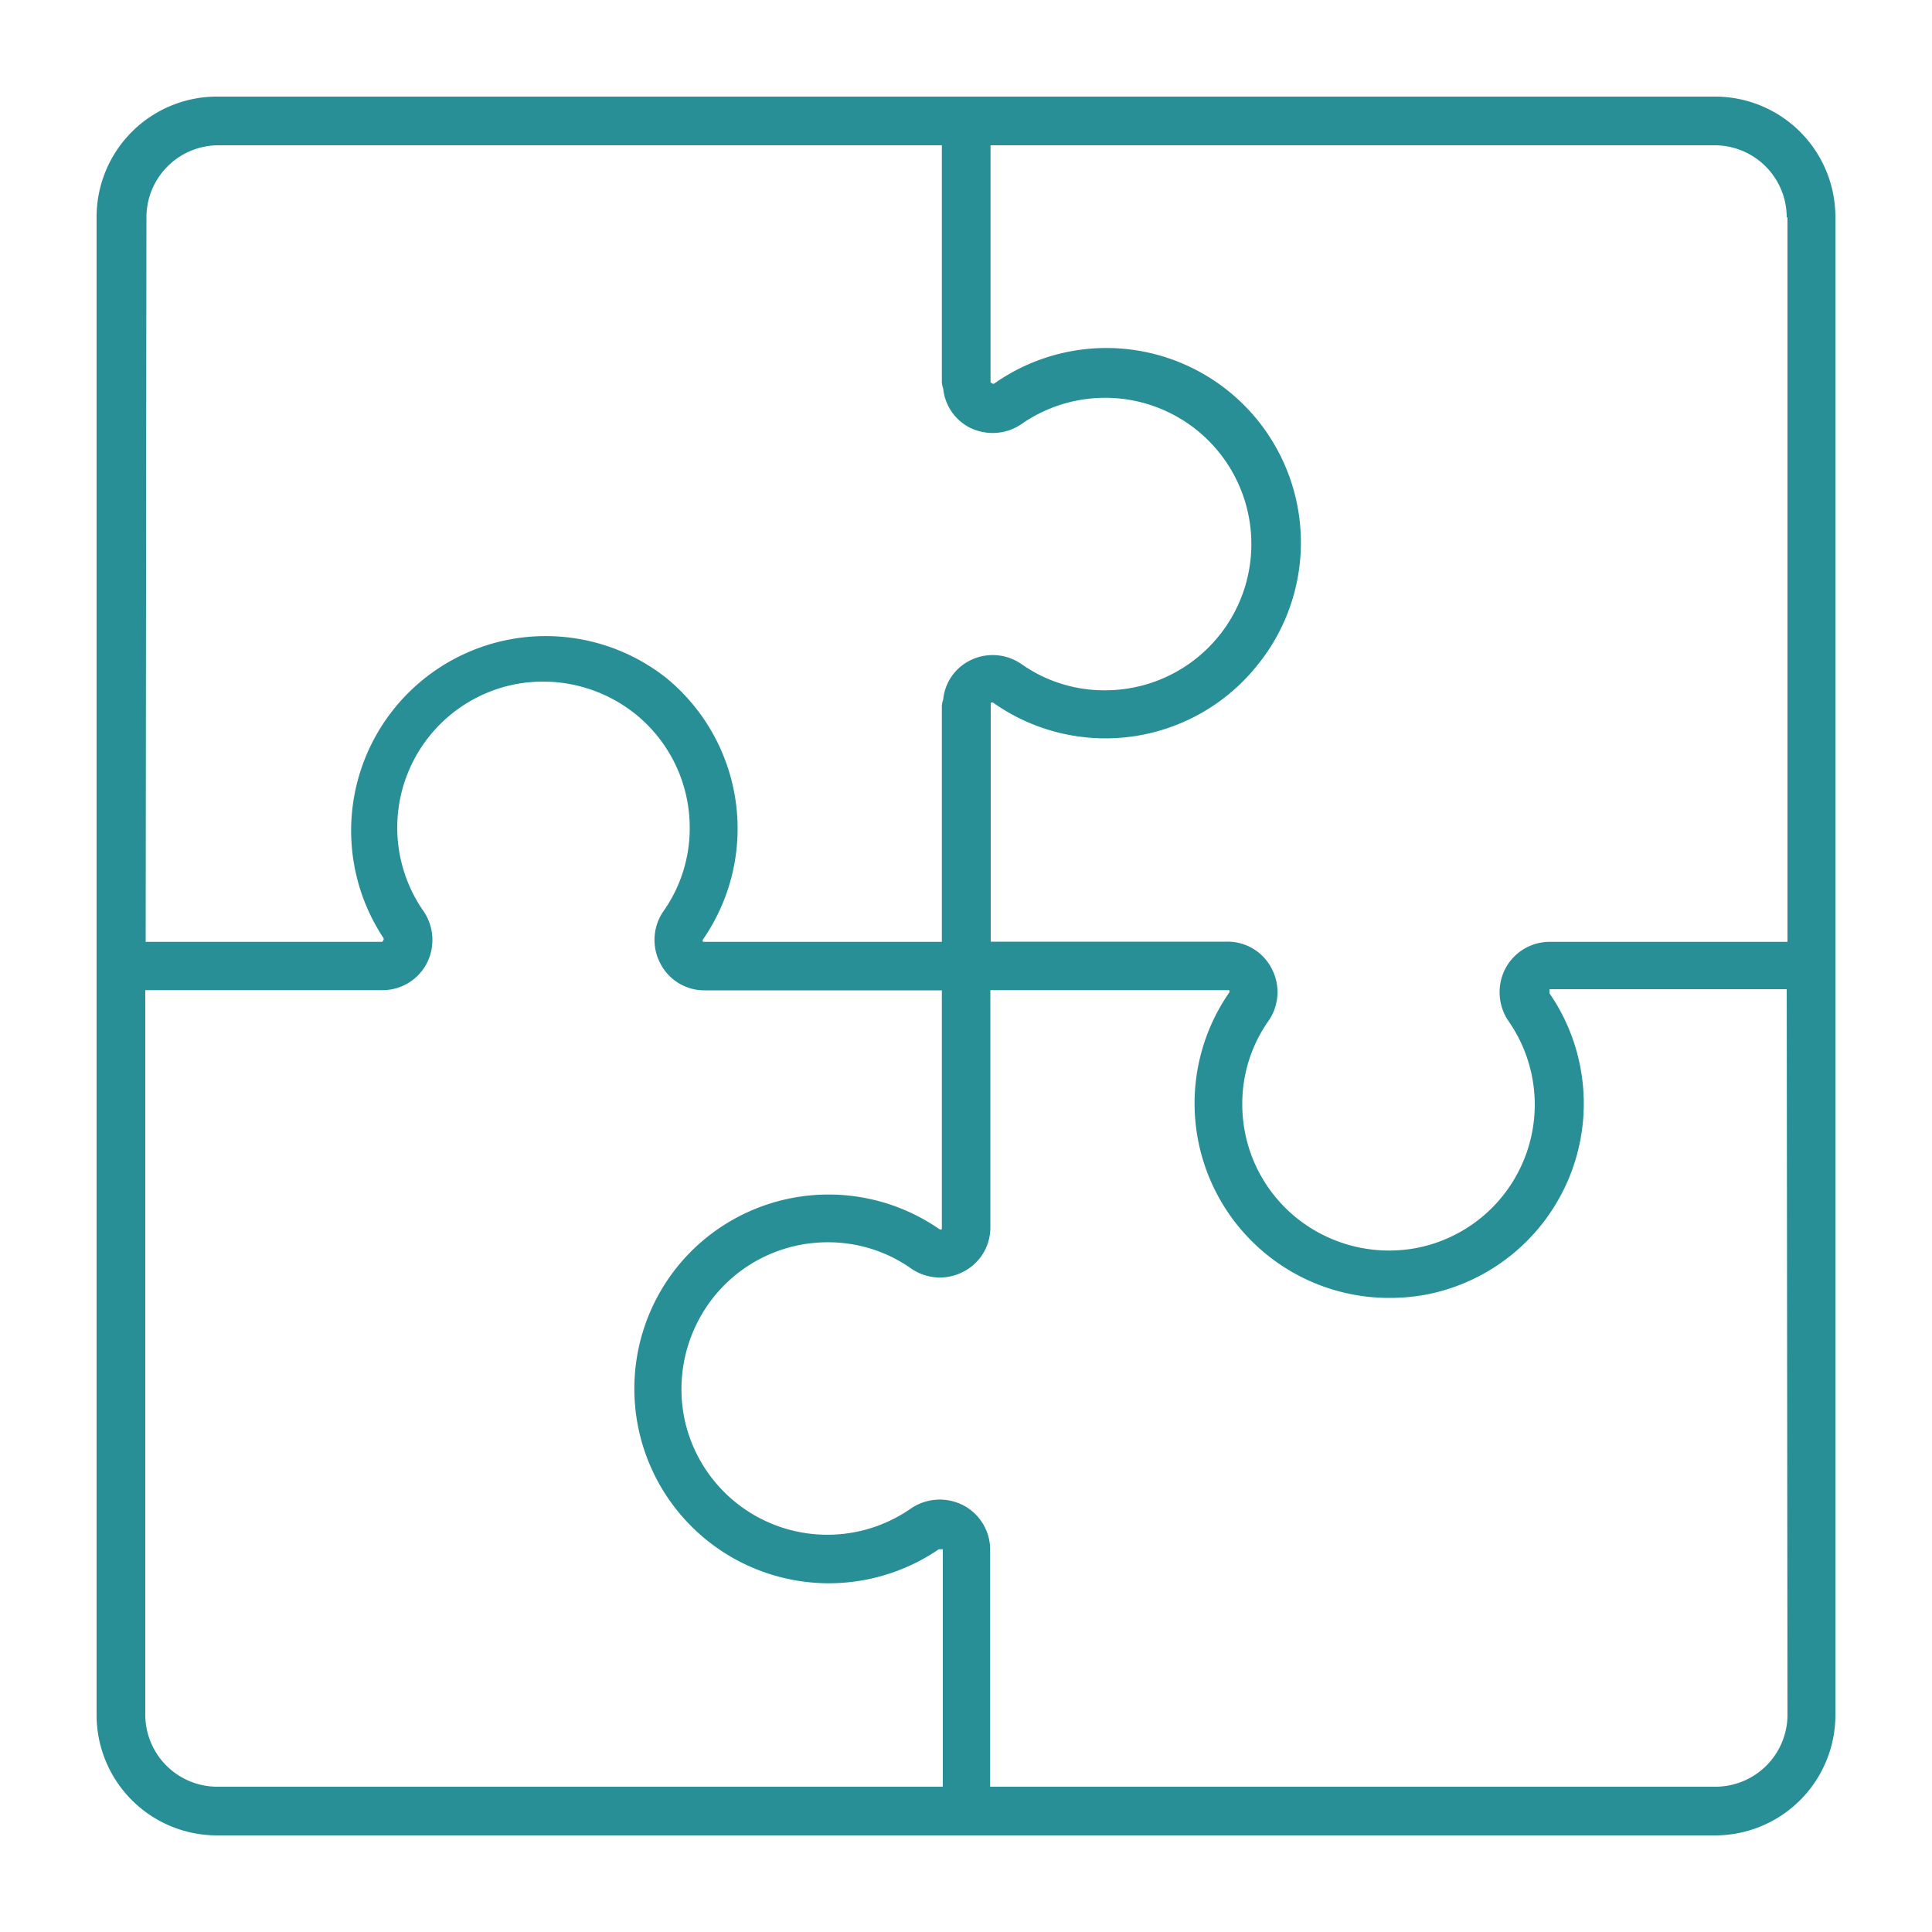 <?xml version="1.0" encoding="UTF-8"?> <svg xmlns="http://www.w3.org/2000/svg" xmlns:xlink="http://www.w3.org/1999/xlink" xmlns:svgjs="http://svgjs.dev/svgjs" id="Layer_3" height="300" viewBox="0 0 100 100" width="300" data-name="Layer 3" version="1.1"><g width="100%" height="100%" transform="matrix(1,0,0,1,0,0)"><path d="m11.25 95h77.5a6.23 6.23 0 0 0 6.25-6.25v-77.5a6.23 6.23 0 0 0 -6.25-6.25h-77.48a6.23 6.23 0 0 0 -6.27 6.25v38.64s0 .11 0 .11v38.75a6.23 6.23 0 0 0 6.25 6.25zm-3.73-6.25v-37.5h12.33a2.58 2.58 0 0 0 2.23-1.37 2.65 2.65 0 0 0 -.18-2.75 7.56 7.56 0 0 1 4.7-11.7 7.65 7.65 0 0 1 6.34 1.57 7.55 7.55 0 0 1 2.76 5.85 7.45 7.45 0 0 1 -1.35 4.3 2.61 2.61 0 0 0 -.17 2.72 2.56 2.56 0 0 0 2.3 1.39h12.27v12.36a.11.11 0 0 1 -.13 0 10.07 10.07 0 0 0 -13.5 1.87 10.07 10.07 0 0 0 13.47 14.7h.21v12.29h-37.55a3.73 3.73 0 0 1 -3.73-3.73zm85 0a3.73 3.73 0 0 1 -3.73 3.73h-37.54v-12.27a2.59 2.59 0 0 0 -1.38-2.29 2.65 2.65 0 0 0 -2.75.18 7.56 7.56 0 0 1 -11.7-4.7 7.65 7.65 0 0 1 1.58-6.34 7.55 7.55 0 0 1 5.85-2.76 7.45 7.45 0 0 1 4.3 1.35 2.61 2.61 0 0 0 2.72.17 2.56 2.56 0 0 0 1.39-2.3v-12.27h12.36a.11.11 0 0 1 0 .13 10.07 10.07 0 0 0 8.29 15.8 10.32 10.32 0 0 0 2-.19 10.07 10.07 0 0 0 6.29-15.58c0-.07 0-.13 0-.21h12.28zm0-77.5v37.5h-12.31a2.59 2.59 0 0 0 -2.29 1.38 2.65 2.65 0 0 0 .18 2.75 7.56 7.56 0 0 1 -4.7 11.7 7.65 7.65 0 0 1 -6.34-1.58 7.55 7.55 0 0 1 -2.76-5.85 7.45 7.45 0 0 1 1.35-4.3 2.61 2.61 0 0 0 .17-2.72 2.56 2.56 0 0 0 -2.3-1.39h-12.24v-12.36a.13.13 0 0 1 .14 0 10.06 10.06 0 0 0 13.58-1.85 10.07 10.07 0 0 0 -13.52-14.69c-.07.06-.13 0-.21-.05v-12.27h37.48a3.73 3.73 0 0 1 3.73 3.73zm-84.94 0a3.73 3.73 0 0 1 3.73-3.73h37.44v12.27a1.14 1.14 0 0 0 .07.32 2.55 2.55 0 0 0 1.33 2 2.65 2.65 0 0 0 2.75-.18 7.57 7.57 0 1 1 4.28 13.8 7.45 7.45 0 0 1 -4.3-1.35 2.61 2.61 0 0 0 -2.72-.17 2.52 2.52 0 0 0 -1.34 2 1.14 1.14 0 0 0 -.07.33v12.21h-12.36a.11.11 0 0 1 0-.13 10.08 10.08 0 0 0 -1.88-13.51 10.07 10.07 0 0 0 -14.67 13.43c.05.07 0 .13-.05.21h-12.25z" fill="#288f96" fill-opacity="1" data-original-color="#000000ff" stroke="none" stroke-opacity="1"></path></g></svg> 